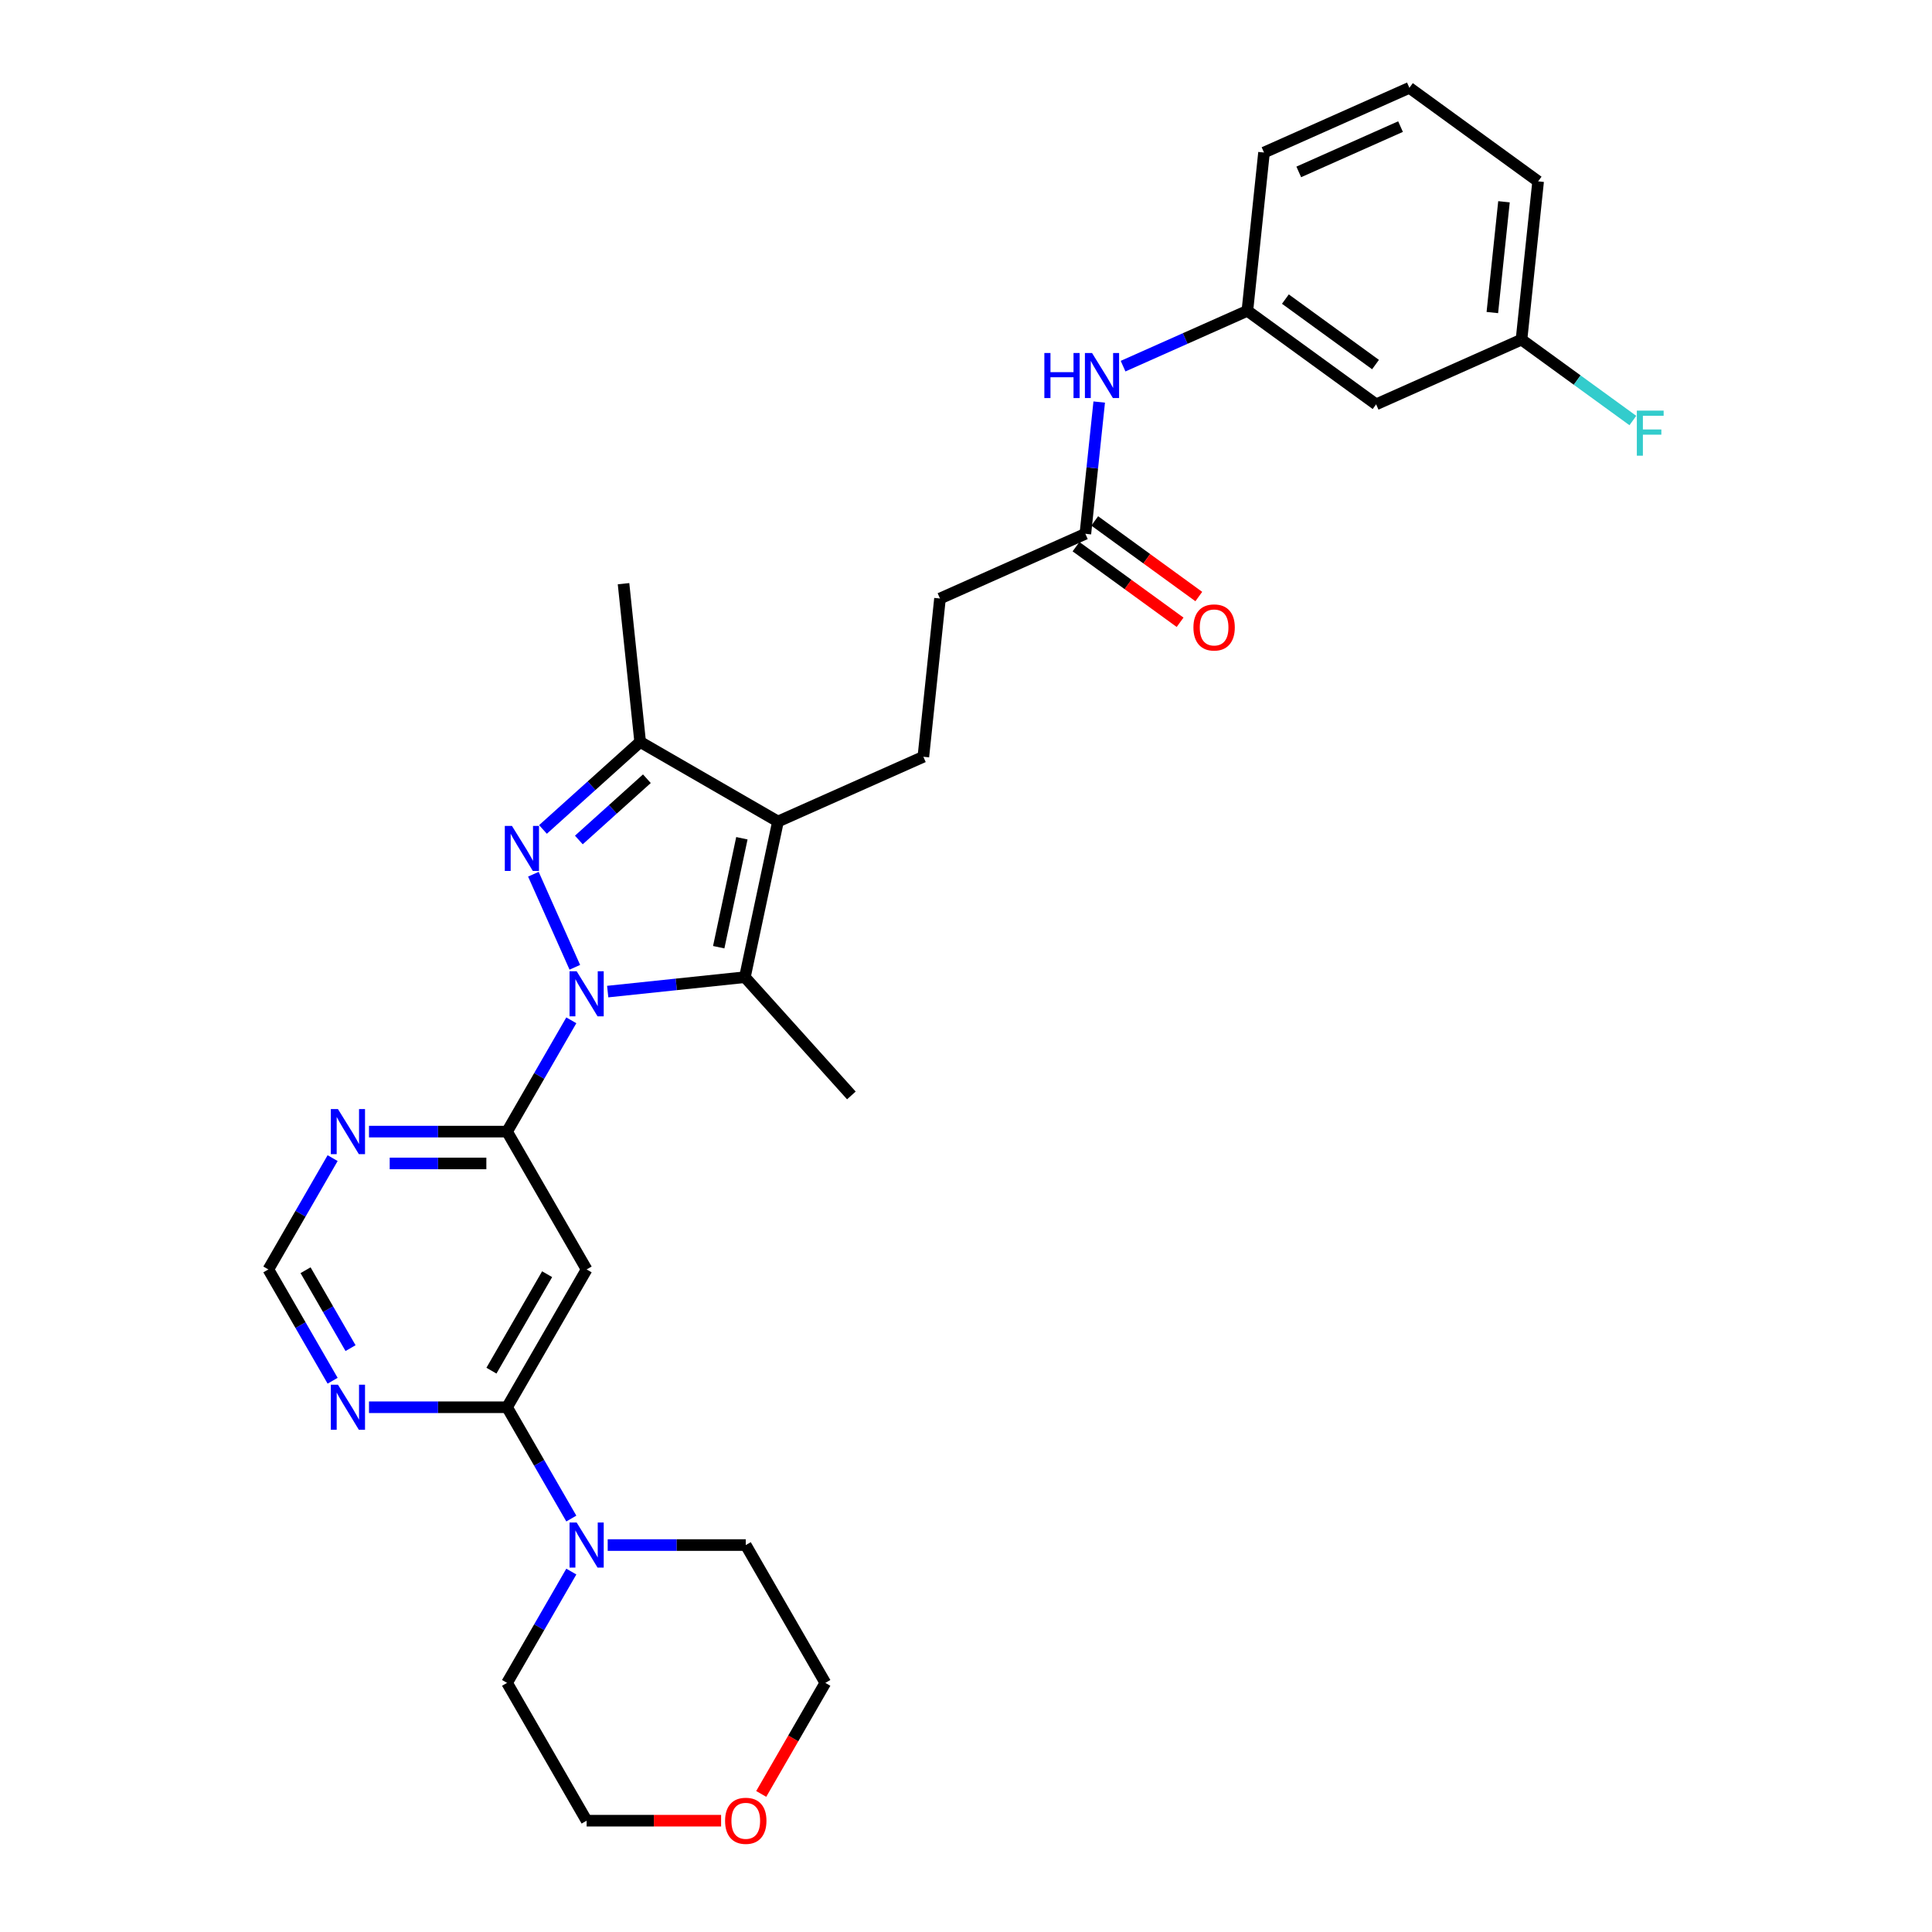 <?xml version='1.0' encoding='iso-8859-1'?>
<svg version='1.1' baseProfile='full'
              xmlns='http://www.w3.org/2000/svg'
                      xmlns:rdkit='http://www.rdkit.org/xml'
                      xmlns:xlink='http://www.w3.org/1999/xlink'
                  xml:space='preserve'
width='1000px' height='1000px' viewBox='0 0 1000 1000'>
<!-- END OF HEADER -->
<rect style='opacity:1.0;fill:#FFFFFF;stroke:none' width='1000' height='1000' x='0' y='0'> </rect>
<path class='bond-0' d='M 297.529,500.669 L 276.079,452.491' style='fill:none;fill-rule:evenodd;stroke:#0000FF;stroke-width:6px;stroke-linecap:butt;stroke-linejoin:miter;stroke-opacity:1' />
<path class='bond-1' d='M 314.544,513.245 L 350.05,509.513' style='fill:none;fill-rule:evenodd;stroke:#0000FF;stroke-width:6px;stroke-linecap:butt;stroke-linejoin:miter;stroke-opacity:1' />
<path class='bond-1' d='M 350.05,509.513 L 385.555,505.781' style='fill:none;fill-rule:evenodd;stroke:#000000;stroke-width:6px;stroke-linecap:butt;stroke-linejoin:miter;stroke-opacity:1' />
<path class='bond-3' d='M 295.716,528.114 L 279.085,556.919' style='fill:none;fill-rule:evenodd;stroke:#0000FF;stroke-width:6px;stroke-linecap:butt;stroke-linejoin:miter;stroke-opacity:1' />
<path class='bond-3' d='M 279.085,556.919 L 262.455,585.724' style='fill:none;fill-rule:evenodd;stroke:#000000;stroke-width:6px;stroke-linecap:butt;stroke-linejoin:miter;stroke-opacity:1' />
<path class='bond-4' d='M 281.042,429.325 L 306.195,406.677' style='fill:none;fill-rule:evenodd;stroke:#0000FF;stroke-width:6px;stroke-linecap:butt;stroke-linejoin:miter;stroke-opacity:1' />
<path class='bond-4' d='M 306.195,406.677 L 331.348,384.029' style='fill:none;fill-rule:evenodd;stroke:#000000;stroke-width:6px;stroke-linecap:butt;stroke-linejoin:miter;stroke-opacity:1' />
<path class='bond-4' d='M 299.611,434.773 L 317.218,418.919' style='fill:none;fill-rule:evenodd;stroke:#0000FF;stroke-width:6px;stroke-linecap:butt;stroke-linejoin:miter;stroke-opacity:1' />
<path class='bond-4' d='M 317.218,418.919 L 334.825,403.066' style='fill:none;fill-rule:evenodd;stroke:#000000;stroke-width:6px;stroke-linecap:butt;stroke-linejoin:miter;stroke-opacity:1' />
<path class='bond-2' d='M 385.555,505.781 L 402.681,425.213' style='fill:none;fill-rule:evenodd;stroke:#000000;stroke-width:6px;stroke-linecap:butt;stroke-linejoin:miter;stroke-opacity:1' />
<path class='bond-2' d='M 372.01,490.271 L 383.998,433.873' style='fill:none;fill-rule:evenodd;stroke:#000000;stroke-width:6px;stroke-linecap:butt;stroke-linejoin:miter;stroke-opacity:1' />
<path class='bond-20' d='M 385.555,505.781 L 440.67,566.993' style='fill:none;fill-rule:evenodd;stroke:#000000;stroke-width:6px;stroke-linecap:butt;stroke-linejoin:miter;stroke-opacity:1' />
<path class='bond-10' d='M 402.681,425.213 L 477.928,391.711' style='fill:none;fill-rule:evenodd;stroke:#000000;stroke-width:6px;stroke-linecap:butt;stroke-linejoin:miter;stroke-opacity:1' />
<path class='bond-30' d='M 402.681,425.213 L 331.348,384.029' style='fill:none;fill-rule:evenodd;stroke:#000000;stroke-width:6px;stroke-linecap:butt;stroke-linejoin:miter;stroke-opacity:1' />
<path class='bond-6' d='M 262.455,585.724 L 303.639,657.057' style='fill:none;fill-rule:evenodd;stroke:#000000;stroke-width:6px;stroke-linecap:butt;stroke-linejoin:miter;stroke-opacity:1' />
<path class='bond-8' d='M 262.455,585.724 L 226.723,585.724' style='fill:none;fill-rule:evenodd;stroke:#000000;stroke-width:6px;stroke-linecap:butt;stroke-linejoin:miter;stroke-opacity:1' />
<path class='bond-8' d='M 226.723,585.724 L 190.992,585.724' style='fill:none;fill-rule:evenodd;stroke:#0000FF;stroke-width:6px;stroke-linecap:butt;stroke-linejoin:miter;stroke-opacity:1' />
<path class='bond-8' d='M 251.735,602.198 L 226.723,602.198' style='fill:none;fill-rule:evenodd;stroke:#000000;stroke-width:6px;stroke-linecap:butt;stroke-linejoin:miter;stroke-opacity:1' />
<path class='bond-8' d='M 226.723,602.198 L 201.711,602.198' style='fill:none;fill-rule:evenodd;stroke:#0000FF;stroke-width:6px;stroke-linecap:butt;stroke-linejoin:miter;stroke-opacity:1' />
<path class='bond-22' d='M 331.348,384.029 L 322.738,302.112' style='fill:none;fill-rule:evenodd;stroke:#000000;stroke-width:6px;stroke-linecap:butt;stroke-linejoin:miter;stroke-opacity:1' />
<path class='bond-5' d='M 262.455,728.39 L 303.639,657.057' style='fill:none;fill-rule:evenodd;stroke:#000000;stroke-width:6px;stroke-linecap:butt;stroke-linejoin:miter;stroke-opacity:1' />
<path class='bond-5' d='M 254.366,709.453 L 283.194,659.52' style='fill:none;fill-rule:evenodd;stroke:#000000;stroke-width:6px;stroke-linecap:butt;stroke-linejoin:miter;stroke-opacity:1' />
<path class='bond-7' d='M 262.455,728.39 L 279.085,757.195' style='fill:none;fill-rule:evenodd;stroke:#000000;stroke-width:6px;stroke-linecap:butt;stroke-linejoin:miter;stroke-opacity:1' />
<path class='bond-7' d='M 279.085,757.195 L 295.716,786' style='fill:none;fill-rule:evenodd;stroke:#0000FF;stroke-width:6px;stroke-linecap:butt;stroke-linejoin:miter;stroke-opacity:1' />
<path class='bond-31' d='M 262.455,728.39 L 226.723,728.39' style='fill:none;fill-rule:evenodd;stroke:#000000;stroke-width:6px;stroke-linecap:butt;stroke-linejoin:miter;stroke-opacity:1' />
<path class='bond-31' d='M 226.723,728.39 L 190.992,728.39' style='fill:none;fill-rule:evenodd;stroke:#0000FF;stroke-width:6px;stroke-linecap:butt;stroke-linejoin:miter;stroke-opacity:1' />
<path class='bond-23' d='M 314.544,799.722 L 350.275,799.722' style='fill:none;fill-rule:evenodd;stroke:#0000FF;stroke-width:6px;stroke-linecap:butt;stroke-linejoin:miter;stroke-opacity:1' />
<path class='bond-23' d='M 350.275,799.722 L 386.007,799.722' style='fill:none;fill-rule:evenodd;stroke:#000000;stroke-width:6px;stroke-linecap:butt;stroke-linejoin:miter;stroke-opacity:1' />
<path class='bond-24' d='M 295.716,813.445 L 279.085,842.25' style='fill:none;fill-rule:evenodd;stroke:#0000FF;stroke-width:6px;stroke-linecap:butt;stroke-linejoin:miter;stroke-opacity:1' />
<path class='bond-24' d='M 279.085,842.25 L 262.455,871.055' style='fill:none;fill-rule:evenodd;stroke:#000000;stroke-width:6px;stroke-linecap:butt;stroke-linejoin:miter;stroke-opacity:1' />
<path class='bond-12' d='M 172.164,599.446 L 155.533,628.252' style='fill:none;fill-rule:evenodd;stroke:#0000FF;stroke-width:6px;stroke-linecap:butt;stroke-linejoin:miter;stroke-opacity:1' />
<path class='bond-12' d='M 155.533,628.252 L 138.902,657.057' style='fill:none;fill-rule:evenodd;stroke:#000000;stroke-width:6px;stroke-linecap:butt;stroke-linejoin:miter;stroke-opacity:1' />
<path class='bond-9' d='M 172.164,714.667 L 155.533,685.862' style='fill:none;fill-rule:evenodd;stroke:#0000FF;stroke-width:6px;stroke-linecap:butt;stroke-linejoin:miter;stroke-opacity:1' />
<path class='bond-9' d='M 155.533,685.862 L 138.902,657.057' style='fill:none;fill-rule:evenodd;stroke:#000000;stroke-width:6px;stroke-linecap:butt;stroke-linejoin:miter;stroke-opacity:1' />
<path class='bond-9' d='M 181.441,697.789 L 169.8,677.625' style='fill:none;fill-rule:evenodd;stroke:#0000FF;stroke-width:6px;stroke-linecap:butt;stroke-linejoin:miter;stroke-opacity:1' />
<path class='bond-9' d='M 169.8,677.625 L 158.158,657.461' style='fill:none;fill-rule:evenodd;stroke:#000000;stroke-width:6px;stroke-linecap:butt;stroke-linejoin:miter;stroke-opacity:1' />
<path class='bond-18' d='M 477.928,391.711 L 486.537,309.794' style='fill:none;fill-rule:evenodd;stroke:#000000;stroke-width:6px;stroke-linecap:butt;stroke-linejoin:miter;stroke-opacity:1' />
<path class='bond-11' d='M 561.784,276.292 L 486.537,309.794' style='fill:none;fill-rule:evenodd;stroke:#000000;stroke-width:6px;stroke-linecap:butt;stroke-linejoin:miter;stroke-opacity:1' />
<path class='bond-13' d='M 561.784,276.292 L 565.368,242.195' style='fill:none;fill-rule:evenodd;stroke:#000000;stroke-width:6px;stroke-linecap:butt;stroke-linejoin:miter;stroke-opacity:1' />
<path class='bond-13' d='M 565.368,242.195 L 568.952,208.098' style='fill:none;fill-rule:evenodd;stroke:#0000FF;stroke-width:6px;stroke-linecap:butt;stroke-linejoin:miter;stroke-opacity:1' />
<path class='bond-16' d='M 556.943,282.956 L 583.878,302.525' style='fill:none;fill-rule:evenodd;stroke:#000000;stroke-width:6px;stroke-linecap:butt;stroke-linejoin:miter;stroke-opacity:1' />
<path class='bond-16' d='M 583.878,302.525 L 610.813,322.095' style='fill:none;fill-rule:evenodd;stroke:#FF0000;stroke-width:6px;stroke-linecap:butt;stroke-linejoin:miter;stroke-opacity:1' />
<path class='bond-16' d='M 566.626,269.629 L 593.561,289.198' style='fill:none;fill-rule:evenodd;stroke:#000000;stroke-width:6px;stroke-linecap:butt;stroke-linejoin:miter;stroke-opacity:1' />
<path class='bond-16' d='M 593.561,289.198 L 620.496,308.768' style='fill:none;fill-rule:evenodd;stroke:#FF0000;stroke-width:6px;stroke-linecap:butt;stroke-linejoin:miter;stroke-opacity:1' />
<path class='bond-14' d='M 581.3,189.52 L 613.47,175.197' style='fill:none;fill-rule:evenodd;stroke:#0000FF;stroke-width:6px;stroke-linecap:butt;stroke-linejoin:miter;stroke-opacity:1' />
<path class='bond-14' d='M 613.47,175.197 L 645.641,160.873' style='fill:none;fill-rule:evenodd;stroke:#000000;stroke-width:6px;stroke-linecap:butt;stroke-linejoin:miter;stroke-opacity:1' />
<path class='bond-15' d='M 645.641,160.873 L 712.278,209.288' style='fill:none;fill-rule:evenodd;stroke:#000000;stroke-width:6px;stroke-linecap:butt;stroke-linejoin:miter;stroke-opacity:1' />
<path class='bond-15' d='M 665.319,154.808 L 711.965,188.699' style='fill:none;fill-rule:evenodd;stroke:#000000;stroke-width:6px;stroke-linecap:butt;stroke-linejoin:miter;stroke-opacity:1' />
<path class='bond-26' d='M 645.641,160.873 L 654.251,78.957' style='fill:none;fill-rule:evenodd;stroke:#000000;stroke-width:6px;stroke-linecap:butt;stroke-linejoin:miter;stroke-opacity:1' />
<path class='bond-19' d='M 712.278,209.288 L 787.525,175.786' style='fill:none;fill-rule:evenodd;stroke:#000000;stroke-width:6px;stroke-linecap:butt;stroke-linejoin:miter;stroke-opacity:1' />
<path class='bond-17' d='M 373.239,942.388 L 338.439,942.388' style='fill:none;fill-rule:evenodd;stroke:#FF0000;stroke-width:6px;stroke-linecap:butt;stroke-linejoin:miter;stroke-opacity:1' />
<path class='bond-17' d='M 338.439,942.388 L 303.639,942.388' style='fill:none;fill-rule:evenodd;stroke:#000000;stroke-width:6px;stroke-linecap:butt;stroke-linejoin:miter;stroke-opacity:1' />
<path class='bond-32' d='M 394.005,928.534 L 410.598,899.794' style='fill:none;fill-rule:evenodd;stroke:#FF0000;stroke-width:6px;stroke-linecap:butt;stroke-linejoin:miter;stroke-opacity:1' />
<path class='bond-32' d='M 410.598,899.794 L 427.191,871.055' style='fill:none;fill-rule:evenodd;stroke:#000000;stroke-width:6px;stroke-linecap:butt;stroke-linejoin:miter;stroke-opacity:1' />
<path class='bond-21' d='M 787.525,175.786 L 816.346,196.726' style='fill:none;fill-rule:evenodd;stroke:#000000;stroke-width:6px;stroke-linecap:butt;stroke-linejoin:miter;stroke-opacity:1' />
<path class='bond-21' d='M 816.346,196.726 L 845.168,217.666' style='fill:none;fill-rule:evenodd;stroke:#33CCCC;stroke-width:6px;stroke-linecap:butt;stroke-linejoin:miter;stroke-opacity:1' />
<path class='bond-33' d='M 787.525,175.786 L 796.135,93.869' style='fill:none;fill-rule:evenodd;stroke:#000000;stroke-width:6px;stroke-linecap:butt;stroke-linejoin:miter;stroke-opacity:1' />
<path class='bond-33' d='M 772.433,161.777 L 778.46,104.435' style='fill:none;fill-rule:evenodd;stroke:#000000;stroke-width:6px;stroke-linecap:butt;stroke-linejoin:miter;stroke-opacity:1' />
<path class='bond-28' d='M 386.007,799.722 L 427.191,871.055' style='fill:none;fill-rule:evenodd;stroke:#000000;stroke-width:6px;stroke-linecap:butt;stroke-linejoin:miter;stroke-opacity:1' />
<path class='bond-27' d='M 262.455,871.055 L 303.639,942.388' style='fill:none;fill-rule:evenodd;stroke:#000000;stroke-width:6px;stroke-linecap:butt;stroke-linejoin:miter;stroke-opacity:1' />
<path class='bond-25' d='M 729.498,45.455 L 654.251,78.957' style='fill:none;fill-rule:evenodd;stroke:#000000;stroke-width:6px;stroke-linecap:butt;stroke-linejoin:miter;stroke-opacity:1' />
<path class='bond-25' d='M 724.911,65.529 L 672.238,88.981' style='fill:none;fill-rule:evenodd;stroke:#000000;stroke-width:6px;stroke-linecap:butt;stroke-linejoin:miter;stroke-opacity:1' />
<path class='bond-29' d='M 729.498,45.455 L 796.135,93.869' style='fill:none;fill-rule:evenodd;stroke:#000000;stroke-width:6px;stroke-linecap:butt;stroke-linejoin:miter;stroke-opacity:1' />
<path  class='atom-0' d='M 298.482 502.728
L 306.126 515.083
Q 306.884 516.302, 308.103 518.51
Q 309.322 520.717, 309.388 520.849
L 309.388 502.728
L 312.485 502.728
L 312.485 526.054
L 309.289 526.054
L 301.085 512.546
Q 300.13 510.965, 299.108 509.153
Q 298.12 507.34, 297.823 506.78
L 297.823 526.054
L 294.792 526.054
L 294.792 502.728
L 298.482 502.728
' fill='#0000FF'/>
<path  class='atom-1' d='M 264.98 427.481
L 272.624 439.836
Q 273.382 441.055, 274.601 443.263
Q 275.82 445.47, 275.886 445.602
L 275.886 427.481
L 278.983 427.481
L 278.983 450.808
L 275.787 450.808
L 267.583 437.299
Q 266.628 435.718, 265.606 433.906
Q 264.618 432.094, 264.321 431.533
L 264.321 450.808
L 261.29 450.808
L 261.29 427.481
L 264.98 427.481
' fill='#0000FF'/>
<path  class='atom-8' d='M 298.482 788.059
L 306.126 800.414
Q 306.884 801.633, 308.103 803.841
Q 309.322 806.048, 309.388 806.18
L 309.388 788.059
L 312.485 788.059
L 312.485 811.386
L 309.289 811.386
L 301.085 797.877
Q 300.13 796.296, 299.108 794.484
Q 298.12 792.672, 297.823 792.112
L 297.823 811.386
L 294.792 811.386
L 294.792 788.059
L 298.482 788.059
' fill='#0000FF'/>
<path  class='atom-9' d='M 174.93 574.061
L 182.574 586.416
Q 183.332 587.635, 184.551 589.842
Q 185.77 592.05, 185.836 592.182
L 185.836 574.061
L 188.933 574.061
L 188.933 597.387
L 185.737 597.387
L 177.533 583.879
Q 176.578 582.297, 175.556 580.485
Q 174.568 578.673, 174.271 578.113
L 174.271 597.387
L 171.24 597.387
L 171.24 574.061
L 174.93 574.061
' fill='#0000FF'/>
<path  class='atom-10' d='M 174.93 716.726
L 182.574 729.081
Q 183.332 730.3, 184.551 732.508
Q 185.77 734.715, 185.836 734.847
L 185.836 716.726
L 188.933 716.726
L 188.933 740.053
L 185.737 740.053
L 177.533 726.545
Q 176.578 724.963, 175.556 723.151
Q 174.568 721.339, 174.271 720.779
L 174.271 740.053
L 171.24 740.053
L 171.24 716.726
L 174.93 716.726
' fill='#0000FF'/>
<path  class='atom-14' d='M 540.56 182.712
L 543.723 182.712
L 543.723 192.629
L 555.65 192.629
L 555.65 182.712
L 558.813 182.712
L 558.813 206.039
L 555.65 206.039
L 555.65 195.265
L 543.723 195.265
L 543.723 206.039
L 540.56 206.039
L 540.56 182.712
' fill='#0000FF'/>
<path  class='atom-14' d='M 565.238 182.712
L 572.882 195.067
Q 573.639 196.286, 574.858 198.494
Q 576.077 200.701, 576.143 200.833
L 576.143 182.712
L 579.24 182.712
L 579.24 206.039
L 576.044 206.039
L 567.841 192.53
Q 566.885 190.949, 565.864 189.137
Q 564.875 187.325, 564.579 186.765
L 564.579 206.039
L 561.548 206.039
L 561.548 182.712
L 565.238 182.712
' fill='#0000FF'/>
<path  class='atom-17' d='M 617.714 324.773
Q 617.714 319.172, 620.481 316.042
Q 623.249 312.912, 628.421 312.912
Q 633.594 312.912, 636.362 316.042
Q 639.129 319.172, 639.129 324.773
Q 639.129 330.44, 636.329 333.669
Q 633.528 336.865, 628.421 336.865
Q 623.282 336.865, 620.481 333.669
Q 617.714 330.473, 617.714 324.773
M 628.421 334.229
Q 631.98 334.229, 633.891 331.857
Q 635.834 329.451, 635.834 324.773
Q 635.834 320.193, 633.891 317.887
Q 631.98 315.548, 628.421 315.548
Q 624.863 315.548, 622.919 317.854
Q 621.008 320.16, 621.008 324.773
Q 621.008 329.484, 622.919 331.857
Q 624.863 334.229, 628.421 334.229
' fill='#FF0000'/>
<path  class='atom-18' d='M 375.299 942.454
Q 375.299 936.853, 378.066 933.723
Q 380.834 930.593, 386.007 930.593
Q 391.179 930.593, 393.947 933.723
Q 396.714 936.853, 396.714 942.454
Q 396.714 948.121, 393.914 951.35
Q 391.113 954.545, 386.007 954.545
Q 380.867 954.545, 378.066 951.35
Q 375.299 948.154, 375.299 942.454
M 386.007 951.91
Q 389.565 951.91, 391.476 949.537
Q 393.42 947.132, 393.42 942.454
Q 393.42 937.874, 391.476 935.568
Q 389.565 933.229, 386.007 933.229
Q 382.448 933.229, 380.504 935.535
Q 378.593 937.841, 378.593 942.454
Q 378.593 947.165, 380.504 949.537
Q 382.448 951.91, 386.007 951.91
' fill='#FF0000'/>
<path  class='atom-22' d='M 847.227 212.537
L 861.098 212.537
L 861.098 215.206
L 850.357 215.206
L 850.357 222.29
L 859.911 222.29
L 859.911 224.991
L 850.357 224.991
L 850.357 235.864
L 847.227 235.864
L 847.227 212.537
' fill='#33CCCC'/>
</svg>

